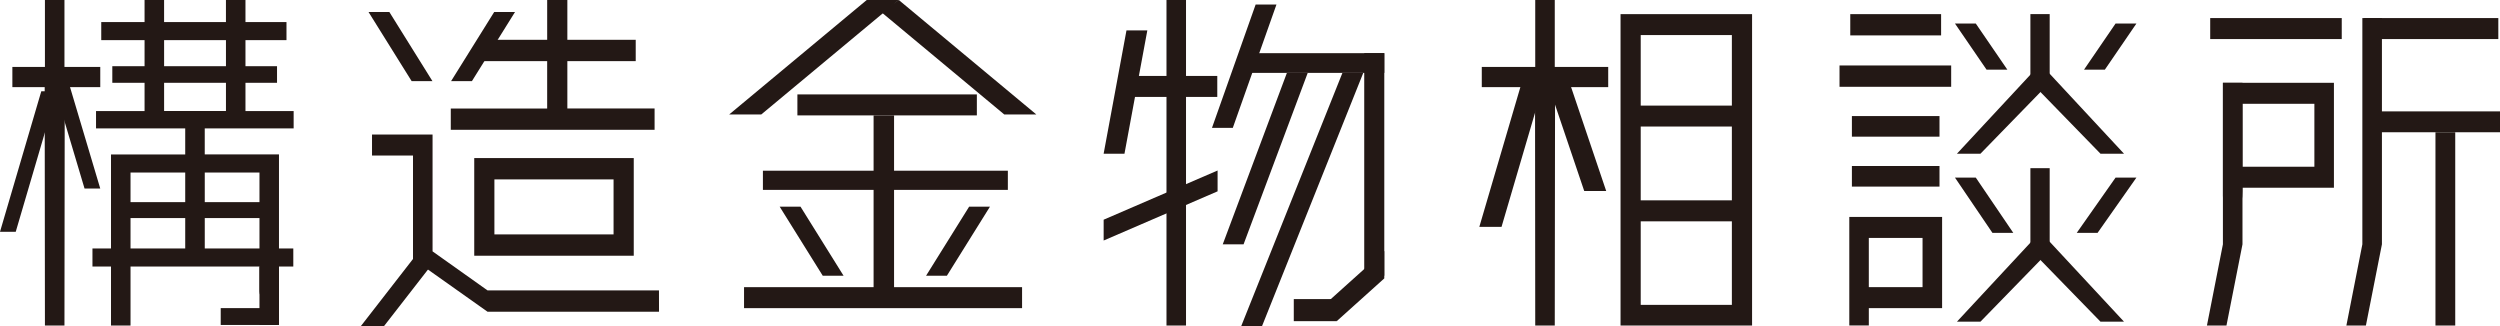 <?xml version="1.0" encoding="UTF-8"?><svg xmlns="http://www.w3.org/2000/svg" width="170" height="22.167" viewBox="0 0 170 22.167"><defs><style>.d{fill:#231815;}</style></defs><g id="a"/><g id="b"><g id="c"><g><path class="d" d="M33.155,21.2l-5.071-3.591v-7.034h-2.787v-1.427h4.117v7.945l3.741,2.656h11.655l.003,1.45h-11.657Zm-2.502-12.371v-1.451h6.554v-3.221h-4.706l.853-1.45h3.854V0h1.372V2.706h4.649v1.45h-4.649v3.221h5.932v1.451h-13.859Zm1.595,1.919h10.847v6.64h-10.847v-6.64Zm9.474,1.451h-8.103v3.738h8.103v-3.738Z"/><path class="d" d="M110.197,.959h8.944V22.135h-8.944V.959Zm7.57,1.425h-6.198V7.181h6.198V2.385Zm0,6.222h-6.198v5.016h6.198v-5.016Zm0,6.444h-6.198v5.682h6.198v-5.682Z"/><path class="d" d="M125.087,4.45h7.593v1.451h-7.593v-1.451Zm1.993,16.503v1.18h-1.328v-7.38h6.311v6.199h-4.982Zm-1.262-19.994h6.177v1.45h-6.177V.959Zm.111,6.935h5.957v1.401h-5.957v-1.401Zm0,3.395h5.957v1.401h-5.957v-1.401Zm4.804,4.892h-3.654v3.344h3.654v-3.344Z"/><path class="d" d="M151.159,13.28V5.631h7.548v7.133h-6.219v.245c0,2.042-1.33,2.509-1.33,.271m-.864-12.05h8.945v1.427h-8.945V1.23Zm10.466,0h9.126v1.427h-9.126V1.23Zm-3.382,5.829h-4.89v4.279h4.89V7.059Z"/><polygon class="d" points="3.877 6.206 2.808 6.206 0 15.761 1.07 15.761 3.877 6.206"/><polygon class="d" points="29.662 17.609 28.085 17.609 24.545 22.166 26.12 22.166 29.662 17.609"/><polygon class="d" points="3.677 5.87 4.746 5.87 6.817 12.821 5.749 12.821 3.677 5.87"/><polygon class="d" points="25.059 .816 26.476 .816 29.405 5.515 27.99 5.515 25.059 .816"/><polygon class="d" points="75.048 16.356 75.048 14.94 82.796 11.594 82.796 13.01 75.048 16.356"/><polygon class="d" points="53.017 14.052 54.434 14.052 57.363 18.75 55.947 18.75 53.017 14.052"/><polygon class="d" points="67.318 14.052 65.902 14.052 62.972 18.75 64.388 18.75 67.318 14.052"/><polygon class="d" points="145.278 1.598 143.86 1.598 141.714 4.736 143.131 4.736 145.278 1.598"/><polygon class="d" points="132.936 1.598 134.352 1.598 136.5 4.736 135.085 4.736 132.936 1.598"/><polygon class="d" points="35.021 .816 33.605 .816 30.675 5.515 32.092 5.515 35.021 .816"/><polygon class="d" points="78.019 2.065 76.601 2.065 75.047 10.453 76.464 10.453 78.019 2.065"/><polygon class="d" points="86.8 .306 85.384 .306 82.414 8.696 83.83 8.696 86.8 .306"/><polygon class="d" points="88.926 4.954 87.51 4.954 83.147 16.613 84.563 16.613 88.926 4.954"/><polygon class="d" points="139.316 5.679 138.144 4.995 133.071 10.453 134.67 10.453 139.316 5.679"/><polygon class="d" points="138.188 5.679 139.36 4.995 144.433 10.453 142.834 10.453 138.188 5.679"/><polygon class="d" points="92.703 4.954 91.286 4.954 84.406 22.167 85.821 22.167 92.703 4.954"/><polygon class="d" points="61.119 0 58.938 0 49.585 7.783 51.767 7.783 61.119 0"/><polygon class="d" points="59.918 .816 61.118 0 70.47 7.783 68.289 7.783 59.918 .816"/><polygon class="d" points="3.055 22.134 3.039 5.927 .841 5.927 .841 4.55 3.055 4.55 3.055 0 4.383 0 4.383 4.55 6.818 4.55 6.818 5.927 4.402 5.927 4.383 22.134 3.055 22.134"/><polygon class="d" points="104.91 5.87 103.401 5.87 100.594 15.427 102.104 15.427 104.91 5.87"/><polygon class="d" points="105.32 5.87 106.816 5.87 109.221 12.987 107.727 12.987 105.32 5.87"/><polygon class="d" points="104.396 22.134 104.382 5.927 100.761 5.927 100.761 4.55 104.396 4.55 104.396 0 105.724 0 105.724 4.55 109.358 4.55 109.358 5.927 105.744 5.927 105.724 22.134 104.396 22.134"/><rect class="d" x="15.009" y="20.952" width="3.834" height="1.145"/><rect class="d" x="17.644" y="18.126" width="1.328" height="3.972"/><path class="d" d="M18.972,18.125v1.525c0,1.45-1.328,1.008-1.328,.148v-1.673H8.876v4.009h-1.328v-4.009h-1.261v-1.228h1.261v-6.395h5.047v-1.771H6.53v-1.179h3.3v-1.92h-2.193v-1.131h2.193v-1.77h-2.945V1.5h2.945V0h1.328V1.5h4.206V0h1.328V1.5h2.789v1.23h-2.789v1.77h2.146v1.131h-2.146v1.92h3.276v1.179h-6.045v1.771h5.048v6.395h.974v1.228h-.974Zm-6.377-6.394h-3.719v2.016h3.719v-2.016Zm0,3.098h-3.719v2.066h3.719v-2.066ZM15.365,2.729h-4.206v1.771h4.206v-1.771Zm0,2.901h-4.206v1.918h4.206v-1.918Zm2.279,6.101h-3.72v2.016h3.72v-2.016Zm0,3.098h-3.72v2.066h3.72v-2.066Z"/><rect class="d" x="54.223" y="6.42" width="12.203" height="1.427"/><rect class="d" x="51.878" y="11.608" width="16.656" height="1.304"/><rect class="d" x="50.595" y="19.527" width="18.906" height="1.427"/><rect class="d" x="59.404" y="7.847" width="1.392" height="12.676"/><rect class="d" x="79.321" y="0" width="1.328" height="22.134"/><rect class="d" x="77.18" y="5.164" width="5.595" height="1.427"/><rect class="d" x="87.977" y="20.338" width="2.922" height="1.501"/><polygon class="d" points="94.131 18.931 90.898 21.839 90.013 20.771 94.131 17.069 94.131 18.931"/><rect class="d" x="85.021" y="3.616" width="9.112" height="1.34"/><rect class="d" x="92.768" y="3.613" width="1.364" height="15.136"/><rect class="d" x="138.067" y=".959" width="1.311" height="4.539"/><polygon class="d" points="145.278 12.075 143.86 12.075 141.219 15.834 142.636 15.834 145.278 12.075"/><polygon class="d" points="132.936 12.075 134.352 12.075 136.903 15.834 135.485 15.834 132.936 12.075"/><polygon class="d" points="139.316 17.103 138.144 16.418 133.071 21.875 134.67 21.875 139.316 17.103"/><polygon class="d" points="138.188 17.103 139.36 16.418 144.433 21.875 142.834 21.875 138.188 17.103"/><rect class="d" x="138.067" y="11.436" width="1.311" height="5.952"/><polygon class="d" points="151.4 22.134 150.072 22.134 151.158 16.613 151.158 5.632 152.489 5.632 152.489 16.613 151.4 22.134"/><polygon class="d" points="160.882 22.134 159.554 22.134 160.64 16.613 160.64 1.229 161.971 1.229 161.971 16.613 160.882 22.134"/><rect class="d" x="161.559" y="7.574" width="8.441" height="1.419"/><rect class="d" x="165.611" y="8.993" width="1.345" height="13.141"/></g></g></g></svg>